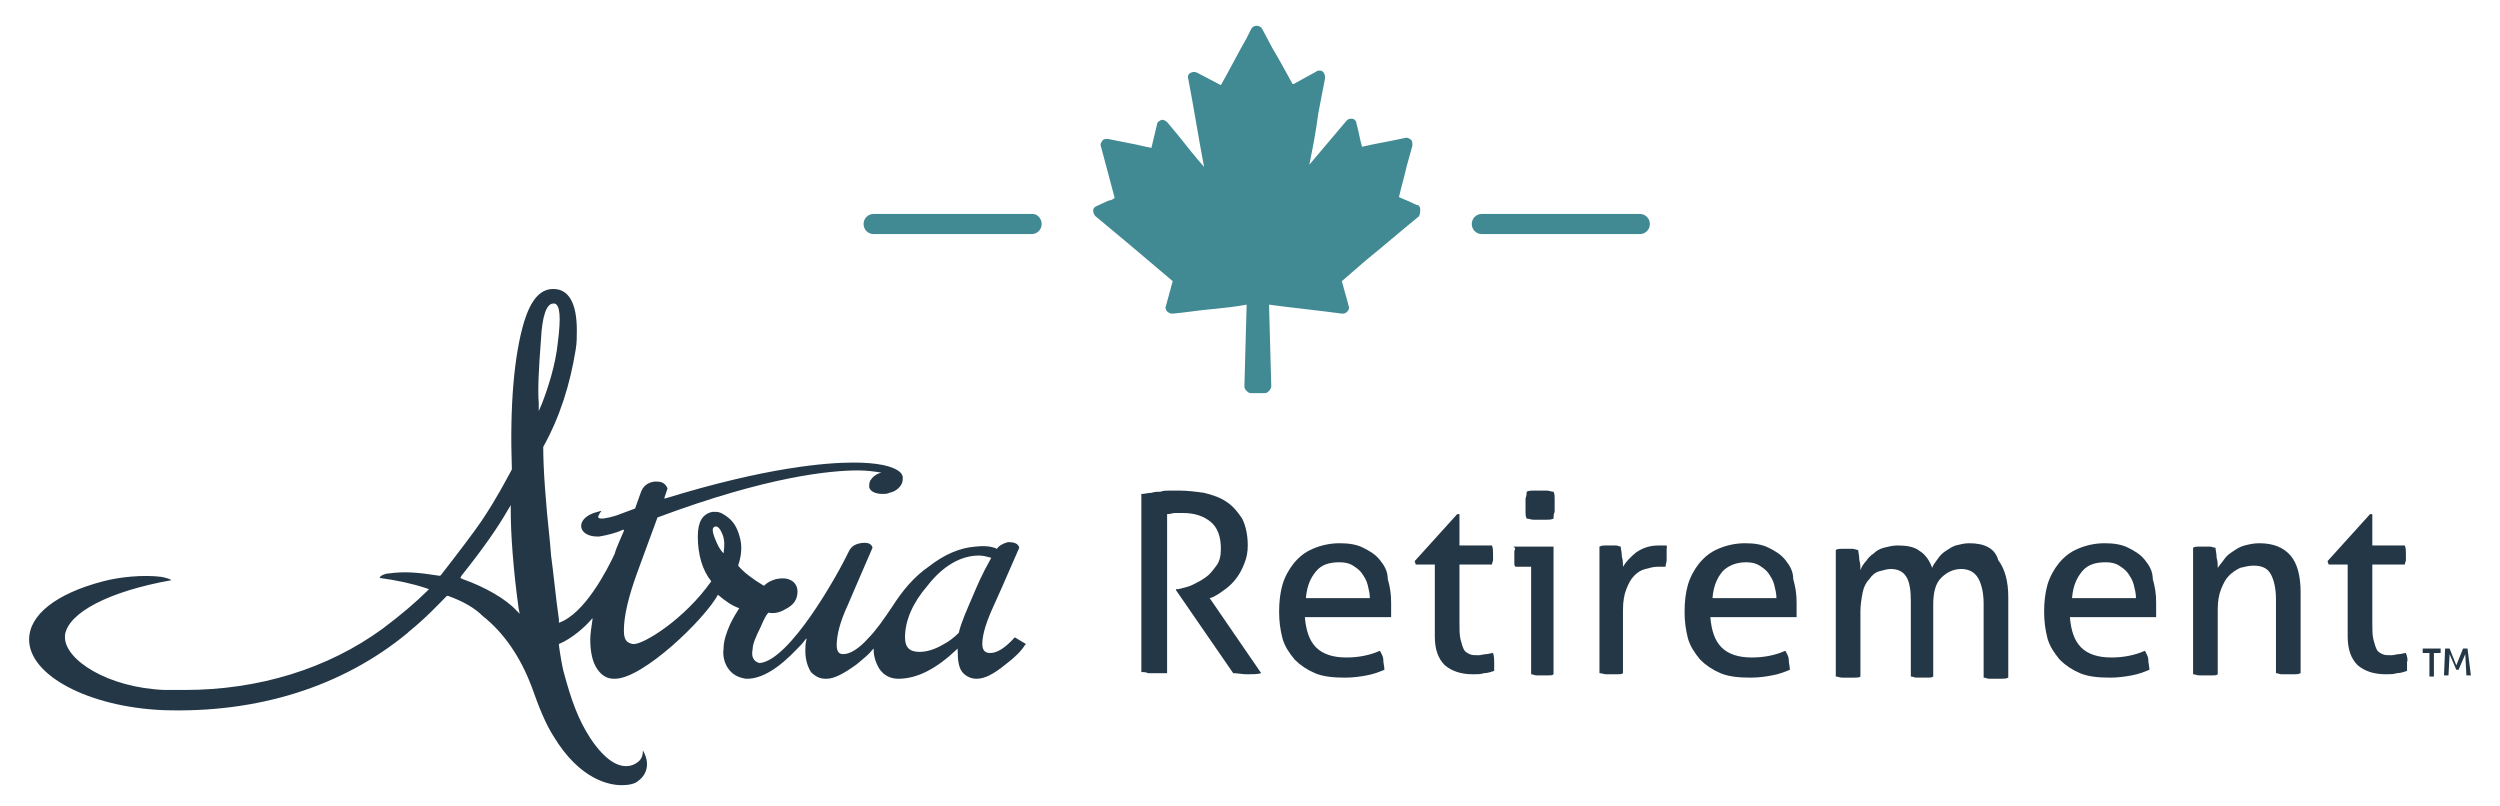 <?xml version="1.0" encoding="utf-8"?>
<!-- Generator: Adobe Illustrator 25.4.2, SVG Export Plug-In . SVG Version: 6.00 Build 0)  -->
<svg version="1.1" id="Layer_1" xmlns="http://www.w3.org/2000/svg" xmlns:xlink="http://www.w3.org/1999/xlink" x="0px" y="0px"
	 viewBox="0 0 223.2 72" style="enable-background:new 0 0 223.2 72;" xml:space="preserve">
<style type="text/css">
	.st0{fill:#418993;}
	.st1{fill:#243746;}
</style>
<g>
	<g>
		<path class="st0" d="M126.8,18.7c0-0.2-0.1-0.4-0.3-0.4c-0.3-0.1-0.6-0.3-0.9-0.4c-0.2-0.1-0.5-0.2-0.7-0.3
			c0.2-0.9,0.5-1.9,0.7-2.8l0.5-1.8c0-0.2,0-0.4-0.1-0.5c-0.1-0.1-0.3-0.2-0.4-0.2c0,0-0.1,0-0.1,0c-1.3,0.3-2.6,0.5-3.9,0.8
			c-0.2-0.7-0.3-1.4-0.5-2.1c0-0.2-0.2-0.4-0.4-0.4c0,0-0.1,0-0.1,0c-0.2,0-0.3,0.1-0.4,0.2c-1.1,1.3-2.2,2.6-3.3,3.9
			c0.3-1.5,0.6-3,0.8-4.6l0.6-3.1c0-0.2,0-0.4-0.2-0.6c-0.1-0.1-0.2-0.1-0.3-0.1c-0.1,0-0.2,0-0.3,0.1c-0.7,0.4-1.3,0.7-2,1.1
			l-0.1,0c-0.6-1.1-1.2-2.2-1.8-3.2l-0.9-1.7c-0.1-0.2-0.3-0.3-0.5-0.3c-0.2,0-0.4,0.1-0.5,0.3l-0.4,0.8c-0.8,1.4-1.5,2.8-2.3,4.2
			l-0.2-0.1c-0.6-0.3-1.3-0.7-1.9-1c-0.2-0.1-0.4-0.1-0.6,0c-0.2,0.1-0.3,0.3-0.2,0.6c0.5,2.6,0.9,5.2,1.4,7.8
			c-0.8-0.9-1.5-1.8-2.3-2.8l-1-1.2c-0.1-0.1-0.3-0.2-0.4-0.2c0,0-0.1,0-0.1,0c-0.2,0.1-0.4,0.2-0.4,0.4l-0.5,2.1
			c-0.6-0.1-1.3-0.3-1.9-0.4l-2-0.4c-0.2,0-0.4,0-0.5,0.2c-0.1,0.1-0.2,0.3-0.1,0.5c0.4,1.5,0.8,3,1.2,4.5l0,0.1
			c-0.2,0.1-0.3,0.2-0.5,0.2c-0.4,0.2-0.7,0.3-1.1,0.5c-0.2,0.1-0.3,0.2-0.3,0.4c0,0.2,0.1,0.4,0.2,0.5l3,2.5
			c1.3,1.1,2.6,2.2,3.9,3.3c-0.2,0.7-0.4,1.5-0.6,2.2c-0.1,0.2,0,0.4,0.1,0.5c0.1,0.1,0.3,0.2,0.4,0.2c0,0,0,0,0.1,0
			c1.2-0.1,2.3-0.3,3.5-0.4c1-0.1,2-0.2,3.1-0.4l-0.2,7.3c0,0.2,0.1,0.3,0.2,0.4c0.1,0.1,0.2,0.2,0.4,0.2h1.2c0.2,0,0.3-0.1,0.4-0.2
			c0.1-0.1,0.2-0.3,0.2-0.4l-0.2-7.3l0,0c2.2,0.3,4.3,0.5,6.5,0.8c0,0,0,0,0.1,0c0.2,0,0.3-0.1,0.4-0.2c0.1-0.1,0.2-0.3,0.1-0.5
			c-0.1-0.4-0.2-0.8-0.3-1.1c-0.1-0.4-0.2-0.7-0.3-1.1l2.2-1.9c1.6-1.3,3.1-2.6,4.7-3.9C126.8,19,126.8,18.9,126.8,18.7"/>
		<path class="st0" d="M146.4,19.1h-14.1c-0.5,0-0.9,0.4-0.9,0.9c0,0.5,0.4,0.9,0.9,0.9h14.1c0.5,0,0.9-0.4,0.9-0.9
			C147.3,19.5,146.9,19.1,146.4,19.1"/>
		<path class="st0" d="M92.2,19.1H78c-0.5,0-0.9,0.4-0.9,0.9c0,0.5,0.4,0.9,0.9,0.9h14.1c0.5,0,0.9-0.4,0.9-0.9
			C93,19.5,92.6,19.1,92.2,19.1"/>
	</g>
	<g>
		<path class="st1" d="M123.2,50c-0.4-0.5-0.9-0.8-1.5-1.1c-0.6-0.3-1.3-0.4-2.1-0.4c-0.9,0-1.7,0.2-2.4,0.5
			c-0.7,0.3-1.2,0.7-1.7,1.3c-0.4,0.5-0.8,1.2-1,1.9c-0.2,0.7-0.3,1.5-0.3,2.4c0,0.9,0.1,1.6,0.3,2.4c0.2,0.7,0.6,1.3,1.1,1.9
			c0.5,0.5,1.1,0.9,1.8,1.2c0.7,0.3,1.6,0.4,2.7,0.4c0.7,0,1.4-0.1,1.9-0.2c0.6-0.1,1.1-0.3,1.6-0.5c0-0.3-0.1-0.6-0.1-0.9
			s-0.2-0.6-0.3-0.8c-0.9,0.4-1.9,0.6-3,0.6c-1.2,0-2.1-0.3-2.7-0.9c-0.6-0.6-0.9-1.5-1-2.7h7.7c0-0.2,0-0.4,0-0.6
			c0-0.2,0-0.4,0-0.7c0-0.8-0.1-1.4-0.3-2.1C123.9,51,123.6,50.5,123.2,50z M116.6,53.3c0.1-1,0.4-1.7,0.9-2.3s1.2-0.8,2.1-0.8
			c0.5,0,0.9,0.1,1.2,0.3c0.3,0.2,0.6,0.4,0.8,0.7c0.2,0.3,0.4,0.6,0.5,1c0.1,0.4,0.2,0.8,0.2,1.2H116.6z"/>
		<path class="st1" d="M136.3,46.3c0.2,0,0.4,0.1,0.6,0.1c0.2,0,0.4,0,0.6,0c0.2,0,0.4,0,0.6,0c0.2,0,0.4,0,0.6-0.1
			c0-0.2,0-0.4,0.1-0.6c0-0.2,0-0.4,0-0.6c0-0.2,0-0.3,0-0.6c0-0.2,0-0.4-0.1-0.6c-0.2,0-0.4-0.1-0.6-0.1c-0.2,0-0.4,0-0.6,0
			s-0.4,0-0.6,0c-0.2,0-0.4,0-0.6,0.1c0,0.2,0,0.3-0.1,0.6c0,0.2,0,0.4,0,0.6c0,0.2,0,0.3,0,0.6C136.2,45.9,136.2,46.1,136.3,46.3z"
			/>
		<path class="st1" d="M108.3,53.3c0.4-0.2,0.7-0.4,1.1-0.7c0.4-0.3,0.7-0.6,1-1c0.3-0.4,0.5-0.8,0.7-1.3c0.2-0.5,0.3-1,0.3-1.6
			c0-1-0.2-1.8-0.5-2.4c-0.4-0.6-0.8-1.1-1.4-1.5c-0.6-0.4-1.2-0.6-2-0.8c-0.7-0.1-1.5-0.2-2.2-0.2c-0.3,0-0.6,0-0.9,0
			c-0.3,0-0.5,0-0.8,0.1c-0.3,0-0.5,0-0.8,0.1c-0.3,0-0.6,0.1-0.9,0.1v15.9c0.2,0,0.4,0,0.6,0.1c0.2,0,0.4,0,0.6,0
			c0.2,0,0.4,0,0.6,0c0.2,0,0.4,0,0.5,0V45.9c0.3,0,0.5-0.1,0.7-0.1c0.2,0,0.4,0,0.7,0c1.1,0,1.9,0.3,2.5,0.8s0.9,1.3,0.9,2.4
			c0,0.6-0.1,1.1-0.4,1.5c-0.3,0.4-0.6,0.8-0.9,1c-0.4,0.3-0.8,0.5-1.2,0.7c-0.4,0.2-0.9,0.3-1.3,0.4l-0.2,0v0.1l5.1,7.4
			c0.4,0,0.8,0.1,1.2,0.1c0.5,0,1,0,1.3-0.1l-4.6-6.7L108.3,53.3z"/>
		<path class="st1" d="M133.3,58.3c-0.2,0-0.4,0.1-0.6,0.1c-0.2,0-0.5,0.1-0.7,0.1c-0.3,0-0.6,0-0.8-0.1c-0.2-0.1-0.4-0.2-0.5-0.4
			s-0.2-0.5-0.3-0.9c-0.1-0.4-0.1-0.9-0.1-1.5v-5.2h2.9c0-0.1,0.1-0.3,0.1-0.4c0-0.1,0-0.3,0-0.5c0-0.3,0-0.6-0.1-0.8h-2.9v-2.8
			h-0.2l-3.8,4.2l0.1,0.3h1.7v6.4c0,1.2,0.3,2,0.9,2.6c0.6,0.5,1.4,0.8,2.5,0.8c0.4,0,0.7,0,1-0.1c0.3,0,0.6-0.1,0.9-0.2
			c0-0.2,0-0.5,0-0.8C133.4,58.9,133.4,58.6,133.3,58.3z"/>
		<path class="st1" d="M191.5,50c-0.4-0.5-0.9-0.8-1.5-1.1s-1.3-0.4-2.1-0.4c-0.9,0-1.7,0.2-2.4,0.5c-0.7,0.3-1.2,0.7-1.7,1.3
			c-0.4,0.5-0.8,1.2-1,1.9c-0.2,0.7-0.3,1.5-0.3,2.4c0,0.9,0.1,1.6,0.3,2.4c0.2,0.7,0.6,1.3,1.1,1.9c0.5,0.5,1.1,0.9,1.8,1.2
			c0.7,0.3,1.6,0.4,2.7,0.4c0.7,0,1.4-0.1,1.9-0.2c0.6-0.1,1.1-0.3,1.6-0.5c0-0.3-0.1-0.6-0.1-0.9s-0.2-0.6-0.3-0.8
			c-0.9,0.4-1.9,0.6-3,0.6c-1.2,0-2.1-0.3-2.7-0.9c-0.6-0.6-0.9-1.5-1-2.7h7.7c0-0.2,0-0.4,0-0.6c0-0.2,0-0.4,0-0.7
			c0-0.8-0.1-1.4-0.3-2.1C192.2,51,191.9,50.5,191.5,50z M185,53.3c0.1-1,0.4-1.7,0.9-2.3s1.2-0.8,2.1-0.8c0.5,0,0.9,0.1,1.2,0.3
			c0.3,0.2,0.6,0.4,0.8,0.7c0.2,0.3,0.4,0.6,0.5,1c0.1,0.4,0.2,0.8,0.2,1.2H185z"/>
		<path class="st1" d="M201.7,48.5c-0.5,0-0.9,0.1-1.3,0.2c-0.4,0.1-0.7,0.3-1,0.5c-0.3,0.2-0.6,0.4-0.8,0.7
			c-0.2,0.3-0.4,0.5-0.6,0.8c0-0.3,0-0.6-0.1-0.9c0-0.4-0.1-0.7-0.1-0.9c-0.2,0-0.3-0.1-0.5-0.1c-0.1,0-0.3,0-0.5,0s-0.3,0-0.5,0
			c-0.2,0-0.3,0-0.5,0.1v11.3c0.2,0,0.3,0.1,0.6,0.1c0.2,0,0.4,0,0.6,0c0.2,0,0.3,0,0.5,0c0.2,0,0.4,0,0.5-0.1v-5.8
			c0-0.7,0.1-1.3,0.3-1.8c0.2-0.5,0.4-0.9,0.7-1.2c0.3-0.3,0.6-0.5,1-0.7c0.4-0.1,0.8-0.2,1.2-0.2c0.7,0,1.2,0.2,1.5,0.7
			c0.3,0.5,0.5,1.3,0.5,2.3v6.6c0.2,0,0.3,0.1,0.5,0.1c0.2,0,0.4,0,0.5,0c0.2,0,0.3,0,0.6,0c0.2,0,0.4,0,0.6-0.1v-7.2
			c0-1.5-0.3-2.6-0.9-3.3S203,48.5,201.7,48.5z"/>
		<path class="st1" d="M135.2,49.2c0,0.2,0,0.3,0,0.5c0,0.1,0,0.3,0,0.5c0,0.2,0,0.3,0.1,0.4h1.4v9.6c0.2,0,0.3,0.1,0.5,0.1
			c0.2,0,0.4,0,0.5,0c0.2,0,0.3,0,0.5,0c0.2,0,0.4,0,0.5-0.1V48.8h-3.6C135.3,48.9,135.3,49,135.2,49.2z"/>
		<path class="st1" d="M214.8,58.3c-0.2,0-0.4,0.1-0.6,0.1c-0.2,0-0.5,0.1-0.7,0.1c-0.3,0-0.6,0-0.8-0.1c-0.2-0.1-0.4-0.2-0.5-0.4
			s-0.2-0.5-0.3-0.9c-0.1-0.4-0.1-0.9-0.1-1.5v-5.2h2.9c0-0.1,0.1-0.3,0.1-0.4c0-0.1,0-0.3,0-0.5c0-0.3,0-0.6-0.1-0.8h-2.9v-2.8
			h-0.2l-3.8,4.2l0.1,0.3h1.7v6.4c0,1.2,0.3,2,0.9,2.6c0.6,0.5,1.4,0.8,2.5,0.8c0.4,0,0.7,0,1-0.1c0.3,0,0.6-0.1,0.9-0.2
			c0-0.2,0-0.5,0-0.8C215,58.9,214.9,58.6,214.8,58.3z"/>
		<path class="st1" d="M148.8,48.7c-0.1,0-0.2,0-0.3,0c-0.1,0-0.2,0-0.4,0c-0.8,0-1.4,0.2-2,0.6c-0.5,0.4-0.9,0.8-1.2,1.3
			c0-0.3,0-0.6-0.1-0.9c0-0.4-0.1-0.7-0.1-0.9c-0.1,0-0.3-0.1-0.4-0.1c-0.2,0-0.3,0-0.5,0c-0.2,0-0.3,0-0.5,0c-0.1,0-0.3,0-0.5,0.1
			v11.3c0.2,0,0.4,0.1,0.6,0.1c0.2,0,0.4,0,0.5,0c0.2,0,0.3,0,0.5,0c0.2,0,0.4,0,0.5-0.1v-5.6c0-0.8,0.1-1.4,0.3-1.9
			c0.2-0.5,0.4-0.9,0.7-1.2c0.3-0.3,0.6-0.5,1-0.6c0.4-0.1,0.7-0.2,1.1-0.2h0.3c0.1,0,0.2,0,0.4,0c0-0.2,0.1-0.4,0.1-0.6
			c0-0.2,0-0.4,0-0.6c0-0.2,0-0.3,0-0.5C148.9,49,148.8,48.9,148.8,48.7z"/>
		<path class="st1" d="M159.4,50c-0.4-0.5-0.9-0.8-1.5-1.1s-1.3-0.4-2.1-0.4c-0.9,0-1.7,0.2-2.4,0.5c-0.7,0.3-1.2,0.7-1.7,1.3
			c-0.4,0.5-0.8,1.2-1,1.9c-0.2,0.7-0.3,1.5-0.3,2.4c0,0.9,0.1,1.6,0.3,2.4c0.2,0.7,0.6,1.3,1.1,1.9c0.5,0.5,1.1,0.9,1.8,1.2
			c0.7,0.3,1.6,0.4,2.7,0.4c0.7,0,1.4-0.1,1.9-0.2c0.6-0.1,1.1-0.3,1.6-0.5c0-0.3-0.1-0.6-0.1-0.9s-0.2-0.6-0.3-0.8
			c-0.9,0.4-1.9,0.6-3,0.6c-1.2,0-2.1-0.3-2.7-0.9c-0.6-0.6-0.9-1.5-1-2.7h7.7c0-0.2,0-0.4,0-0.6c0-0.2,0-0.4,0-0.7
			c0-0.8-0.1-1.4-0.3-2.1C160.1,51,159.8,50.5,159.4,50z M152.9,53.3c0.1-1,0.4-1.7,0.9-2.3c0.5-0.5,1.2-0.8,2.1-0.8
			c0.5,0,0.9,0.1,1.2,0.3c0.3,0.2,0.6,0.4,0.8,0.7c0.2,0.3,0.4,0.6,0.5,1c0.1,0.4,0.2,0.8,0.2,1.2H152.9z"/>
		<path class="st1" d="M175.8,48.5c-0.4,0-0.8,0.1-1.2,0.2c-0.3,0.1-0.6,0.3-0.9,0.5c-0.3,0.2-0.5,0.4-0.7,0.7
			c-0.2,0.3-0.4,0.5-0.5,0.8c-0.2-0.6-0.6-1.2-1.1-1.5c-0.5-0.4-1.2-0.5-2-0.5c-0.4,0-0.8,0.1-1.2,0.2c-0.4,0.1-0.7,0.3-0.9,0.5
			c-0.3,0.2-0.5,0.4-0.7,0.7c-0.2,0.2-0.4,0.5-0.5,0.8c0-0.3,0-0.6-0.1-0.9c0-0.4-0.1-0.7-0.1-0.9c-0.2,0-0.3-0.1-0.5-0.1
			c-0.1,0-0.3,0-0.5,0s-0.3,0-0.5,0c-0.2,0-0.3,0-0.5,0.1v11.3c0.2,0,0.3,0.1,0.6,0.1c0.2,0,0.4,0,0.6,0c0.2,0,0.3,0,0.5,0
			c0.2,0,0.4,0,0.5-0.1v-5.8c0-0.6,0.1-1.2,0.2-1.7c0.1-0.5,0.3-0.9,0.6-1.2c0.2-0.3,0.5-0.6,0.9-0.7s0.7-0.2,1-0.2
			c0.6,0,1.1,0.2,1.4,0.7c0.3,0.5,0.4,1.2,0.4,2.2v6.7c0.2,0,0.3,0.1,0.5,0.1c0.2,0,0.4,0,0.5,0c0.2,0,0.3,0,0.5,0
			c0.2,0,0.4,0,0.5-0.1v-6.4c0-1.1,0.2-1.9,0.7-2.4c0.5-0.5,1.1-0.8,1.8-0.8c0.7,0,1.2,0.3,1.5,0.8c0.3,0.5,0.5,1.3,0.5,2.3v6.6
			c0.2,0,0.3,0.1,0.5,0.1c0.2,0,0.4,0,0.5,0s0.3,0,0.6,0c0.2,0,0.4,0,0.6-0.1v-7.2c0-1.4-0.3-2.5-0.9-3.3
			C178.1,48.9,177.1,48.5,175.8,48.5z"/>
		<path class="st1" d="M90.6,56.9c-0.9,1-1.6,1.4-2.2,1.4c-0.3,0-0.7-0.1-0.7-0.8c0-0.9,0.4-2.1,1.1-3.6c1-2.2,1.7-3.9,2.2-5l0,0
			l0,0c-0.1-0.4-0.5-0.5-1-0.5c-0.4,0.1-0.8,0.3-1,0.6l0,0l0,0c-0.4-0.2-1-0.3-1.9-0.2c-1.4,0.1-2.8,0.7-4.2,1.8
			c-1.3,0.9-2.3,2.1-3.2,3.5c-0.8,1.2-1.5,2.2-2.2,2.9c-0.8,0.9-1.6,1.4-2.2,1.4c-0.3,0-0.6-0.1-0.6-0.8c0-0.9,0.3-2.1,1-3.6
			l0.6-1.4c0.7-1.6,1.2-2.8,1.6-3.7l0,0l0,0c-0.1-0.4-0.5-0.5-1.1-0.4c-0.5,0.1-0.8,0.3-1,0.7c-1,2.1-5.3,9.8-8,10h0l0,0
			c-0.3-0.1-0.8-0.3-0.6-1.3c0-0.4,0.3-1.1,0.7-1.9c0.3-0.7,0.5-1.1,0.7-1.3l0,0l0,0c0.5,0.1,1,0,1.5-0.3c0.8-0.4,1.1-0.9,1.1-1.6
			c0-0.4-0.2-0.8-0.6-1c-0.4-0.2-0.8-0.2-1.3-0.1c-0.4,0.1-0.8,0.3-1.1,0.6l0,0l0,0c-1-0.6-1.8-1.2-2.3-1.8l0,0l0,0
			c0.3-0.9,0.4-1.8,0.1-2.7c-0.2-0.7-0.5-1.2-1-1.6c-0.4-0.3-0.7-0.5-1.1-0.5c-0.1,0-0.2,0-0.3,0c-0.9,0.2-1.3,0.9-1.3,2.2
			c0,1.6,0.4,3,1.2,4l0,0l0,0c-2.4,3.4-6,5.6-6.9,5.6c0,0,0,0-0.1,0c-0.5-0.1-0.8-0.3-0.8-1.2c0-1.3,0.4-3,1.2-5.2l1.8-4.9l0,0
			c9.9-3.7,15.5-4.2,17.9-4.2c0.8,0,1.5,0.1,2.1,0.2l0.1,0l-0.1,0c-0.5,0.1-0.8,0.4-1,0.7c-0.1,0.2-0.1,0.4-0.1,0.6
			c0.1,0.4,0.6,0.6,1.2,0.6c0.2,0,0.4,0,0.6-0.1c0.5-0.1,0.9-0.4,1.1-0.8c0.1-0.2,0.1-0.4,0.1-0.6c0-0.1-0.1-0.3-0.2-0.4
			c-0.6-0.6-2.1-0.9-4.2-0.9c-2.4,0-7.7,0.4-16.8,3.2l-0.1,0l0.3-0.9l0,0c-0.1-0.2-0.3-0.6-0.9-0.6c-0.1,0-0.2,0-0.3,0
			c-0.6,0.1-1,0.4-1.2,1l-0.5,1.4l0,0c-0.5,0.2-1.1,0.4-1.6,0.6c-0.3,0.1-1,0.3-1.4,0.3c-0.2,0-0.3-0.1-0.3-0.1c0,0,0-0.1,0.1-0.3
			l0.2-0.3L53,45.8c-0.8,0.3-1.2,0.8-1.1,1.3c0.1,0.5,0.7,0.8,1.4,0.8c0,0,0.1,0,0.2,0c0.6-0.1,1.5-0.3,2.1-0.6l0.1,0l0,0.1
			c-0.7,1.6-0.8,1.9-0.8,2c-0.7,1.5-2.7,5.4-5,6.2l0-0.3c-0.3-2.1-0.5-4.3-0.7-5.7l-0.1-1.2c-0.4-3.7-0.6-6.6-0.6-8.5v0l0,0
			c1.5-2.7,2.4-5.6,2.9-8.7c0.1-0.6,0.1-1.1,0.1-1.7c0-2.4-0.7-3.7-2.1-3.7c-1.2,0-2,1-2.6,2.9c-0.9,3-1.3,7.5-1.1,13.2l0,0
			l-0.1,0.2c-0.5,0.9-1.2,2.3-2.6,4.4c-0.6,0.9-2.2,3-3.6,4.8l-0.1,0.1l-0.1,0c-1.9-0.3-3.1-0.4-4.5-0.2c-0.3,0-0.8,0.2-0.8,0.4
			c1.5,0.2,2.9,0.5,4.1,0.9l0.3,0.1l-0.2,0.2c-0.9,0.9-2.3,2.1-3.9,3.3c-4.9,3.6-11.1,5.5-17.7,5.5c-0.6,0-1.2,0-1.8,0
			c-5.1-0.2-8.9-2.7-8.9-4.7l0-0.2c0.3-2,3.9-3.9,9.5-4.9c-0.1-0.1-0.4-0.2-0.9-0.3c-1.6-0.2-3.7,0-5.2,0.4c-4.2,1.1-6.6,3-6.6,5.2
			c0,3.2,5.3,6,11.9,6.3c8.5,0.3,16.1-2.1,21.9-6.9l0.1-0.1c1.6-1.3,2.6-2.4,3.3-3.1l0.1-0.1l0.1,0c1.4,0.5,2.4,1.1,3.1,1.8
			c1.9,1.5,3.4,3.7,4.4,6.4c0.6,1.7,1.2,3.2,1.9,4.3c2.4,4,5.1,4.4,6.1,4.4c0.6,0,1.2-0.1,1.5-0.4c0.7-0.5,1.1-1.5,0.4-2.7
			c0,0.4-0.1,0.7-0.3,0.9c-0.2,0.2-0.6,0.5-1.2,0.5c-0.7,0-1.8-0.4-3.2-2.5c-1.1-1.7-1.7-3.4-2.4-6c-0.1-0.4-0.3-1.5-0.4-2.3l0-0.1
			c1.2-0.5,2.4-1.6,2.9-2.2l0.1-0.1l0,0.1c-0.1,0.7-0.2,1.3-0.2,1.8c0,1.1,0.2,2,0.6,2.6c0.4,0.6,0.9,0.9,1.5,0.9c0,0,0.1,0,0.1,0
			c2.5,0,8-5.3,9.2-7.5l0,0l0,0c0.7,0.6,1.3,1,1.9,1.2l0,0l0,0c-0.2,0.3-0.5,0.8-0.8,1.4c-0.4,0.9-0.6,1.6-0.6,2.2
			c-0.1,0.7,0.1,1.4,0.5,1.9c0.4,0.5,0.9,0.7,1.5,0.8l0.1,0c1.3,0,2.8-0.9,4.5-2.7c0.2-0.2,0.5-0.5,0.7-0.8l0.1-0.1l0,0.1
			c-0.1,0.4-0.1,0.7-0.1,1c0,0.8,0.2,1.4,0.5,1.9c0.4,0.4,0.8,0.6,1.3,0.6c0,0,0.1,0,0.1,0c0.7,0,1.6-0.5,2.7-1.3
			c0.6-0.5,1.1-0.9,1.4-1.3l0.1-0.1l0,0.1c0,0.6,0.2,1.2,0.5,1.7c0.4,0.6,1,0.9,1.7,0.9c1.7,0,3.4-0.9,5.2-2.6l0.1-0.1l0,0.1
			c0,1,0.1,1.7,0.5,2.1c0.3,0.3,0.7,0.5,1.2,0.5c0.7,0,1.5-0.4,2.6-1.3c0.8-0.6,1.4-1.2,1.7-1.7l0.1-0.1L90.6,56.9L90.6,56.9z
			 M46.1,54.5c-0.9-1-2.8-2.1-4.8-2.8l-0.2-0.1l0.1-0.2c2-2.5,3.3-4.4,4.1-5.8l0.3-0.5l0,0.6c0,1.8,0.2,5,0.7,8.6l0.1,0.5L46.1,54.5
			z M48.1,36.7l0-0.7c-0.1-1.2,0-3.1,0.2-5.7c0.1-2.1,0.5-3.2,1.1-3.2c0,0,0.1,0,0.1,0c0.5,0.1,0.6,1.2,0.3,3.5
			c-0.2,2-0.9,4.1-1.4,5.4L48.1,36.7z M64.6,49.4L64.6,49.4L64.6,49.4C64.2,49,64,48.5,63.8,48c-0.2-0.5-0.2-0.8-0.1-0.9
			c0,0,0.1-0.1,0.2-0.1c0.2,0,0.4,0.2,0.6,0.7C64.7,48.2,64.7,48.7,64.6,49.4z M86.9,53.1c-0.6,1.4-1.1,2.5-1.3,3.4l0,0
			c-0.4,0.4-0.9,0.8-1.5,1.1c-0.7,0.4-1.4,0.6-2,0.6c-0.9,0-1.3-0.4-1.3-1.3c0-1.5,0.7-3.1,2-4.6c1.4-1.8,3-2.7,4.6-2.7
			c0.4,0,0.7,0.1,1.1,0.2l0,0l0,0C87.6,51.4,87.2,52.4,86.9,53.1z"/>
		<path class="st1" d="M217.9,57.9h-1.6c0,0,0,0,0,0.1c0,0,0,0.1,0,0.1c0,0,0,0,0,0.1c0,0,0,0.1,0,0.1h0.6v2.1c0.1,0,0.1,0,0.2,0
			c0.1,0,0.1,0,0.2,0v-2.1h0.6c0,0,0,0,0-0.1c0,0,0-0.1,0-0.1C217.9,58,217.9,58,217.9,57.9C217.9,57.9,217.9,57.9,217.9,57.9z"/>
		<path class="st1" d="M220.3,57.9C220.3,57.9,220.3,57.9,220.3,57.9c-0.1,0-0.2,0-0.2,0c0,0-0.1,0-0.1,0c0,0-0.1,0-0.1,0l-0.6,1.5
			l-0.6-1.5c0,0-0.1,0-0.1,0c0,0-0.1,0-0.1,0c0,0-0.1,0-0.1,0s-0.1,0-0.1,0l-0.1,2.4c0,0,0,0,0.1,0c0,0,0.1,0,0.1,0c0,0,0,0,0.1,0
			c0,0,0.1,0,0.1,0l0.1-1.9l0.6,1.4c0,0,0.1,0,0.1,0c0,0,0.1,0,0.1,0l0.6-1.4l0.1,1.9c0,0,0.1,0,0.1,0c0,0,0.1,0,0.1,0
			c0,0,0.1,0,0.1,0c0,0,0.1,0,0.1,0L220.3,57.9z"/>
	</g>
</g>
</svg>
